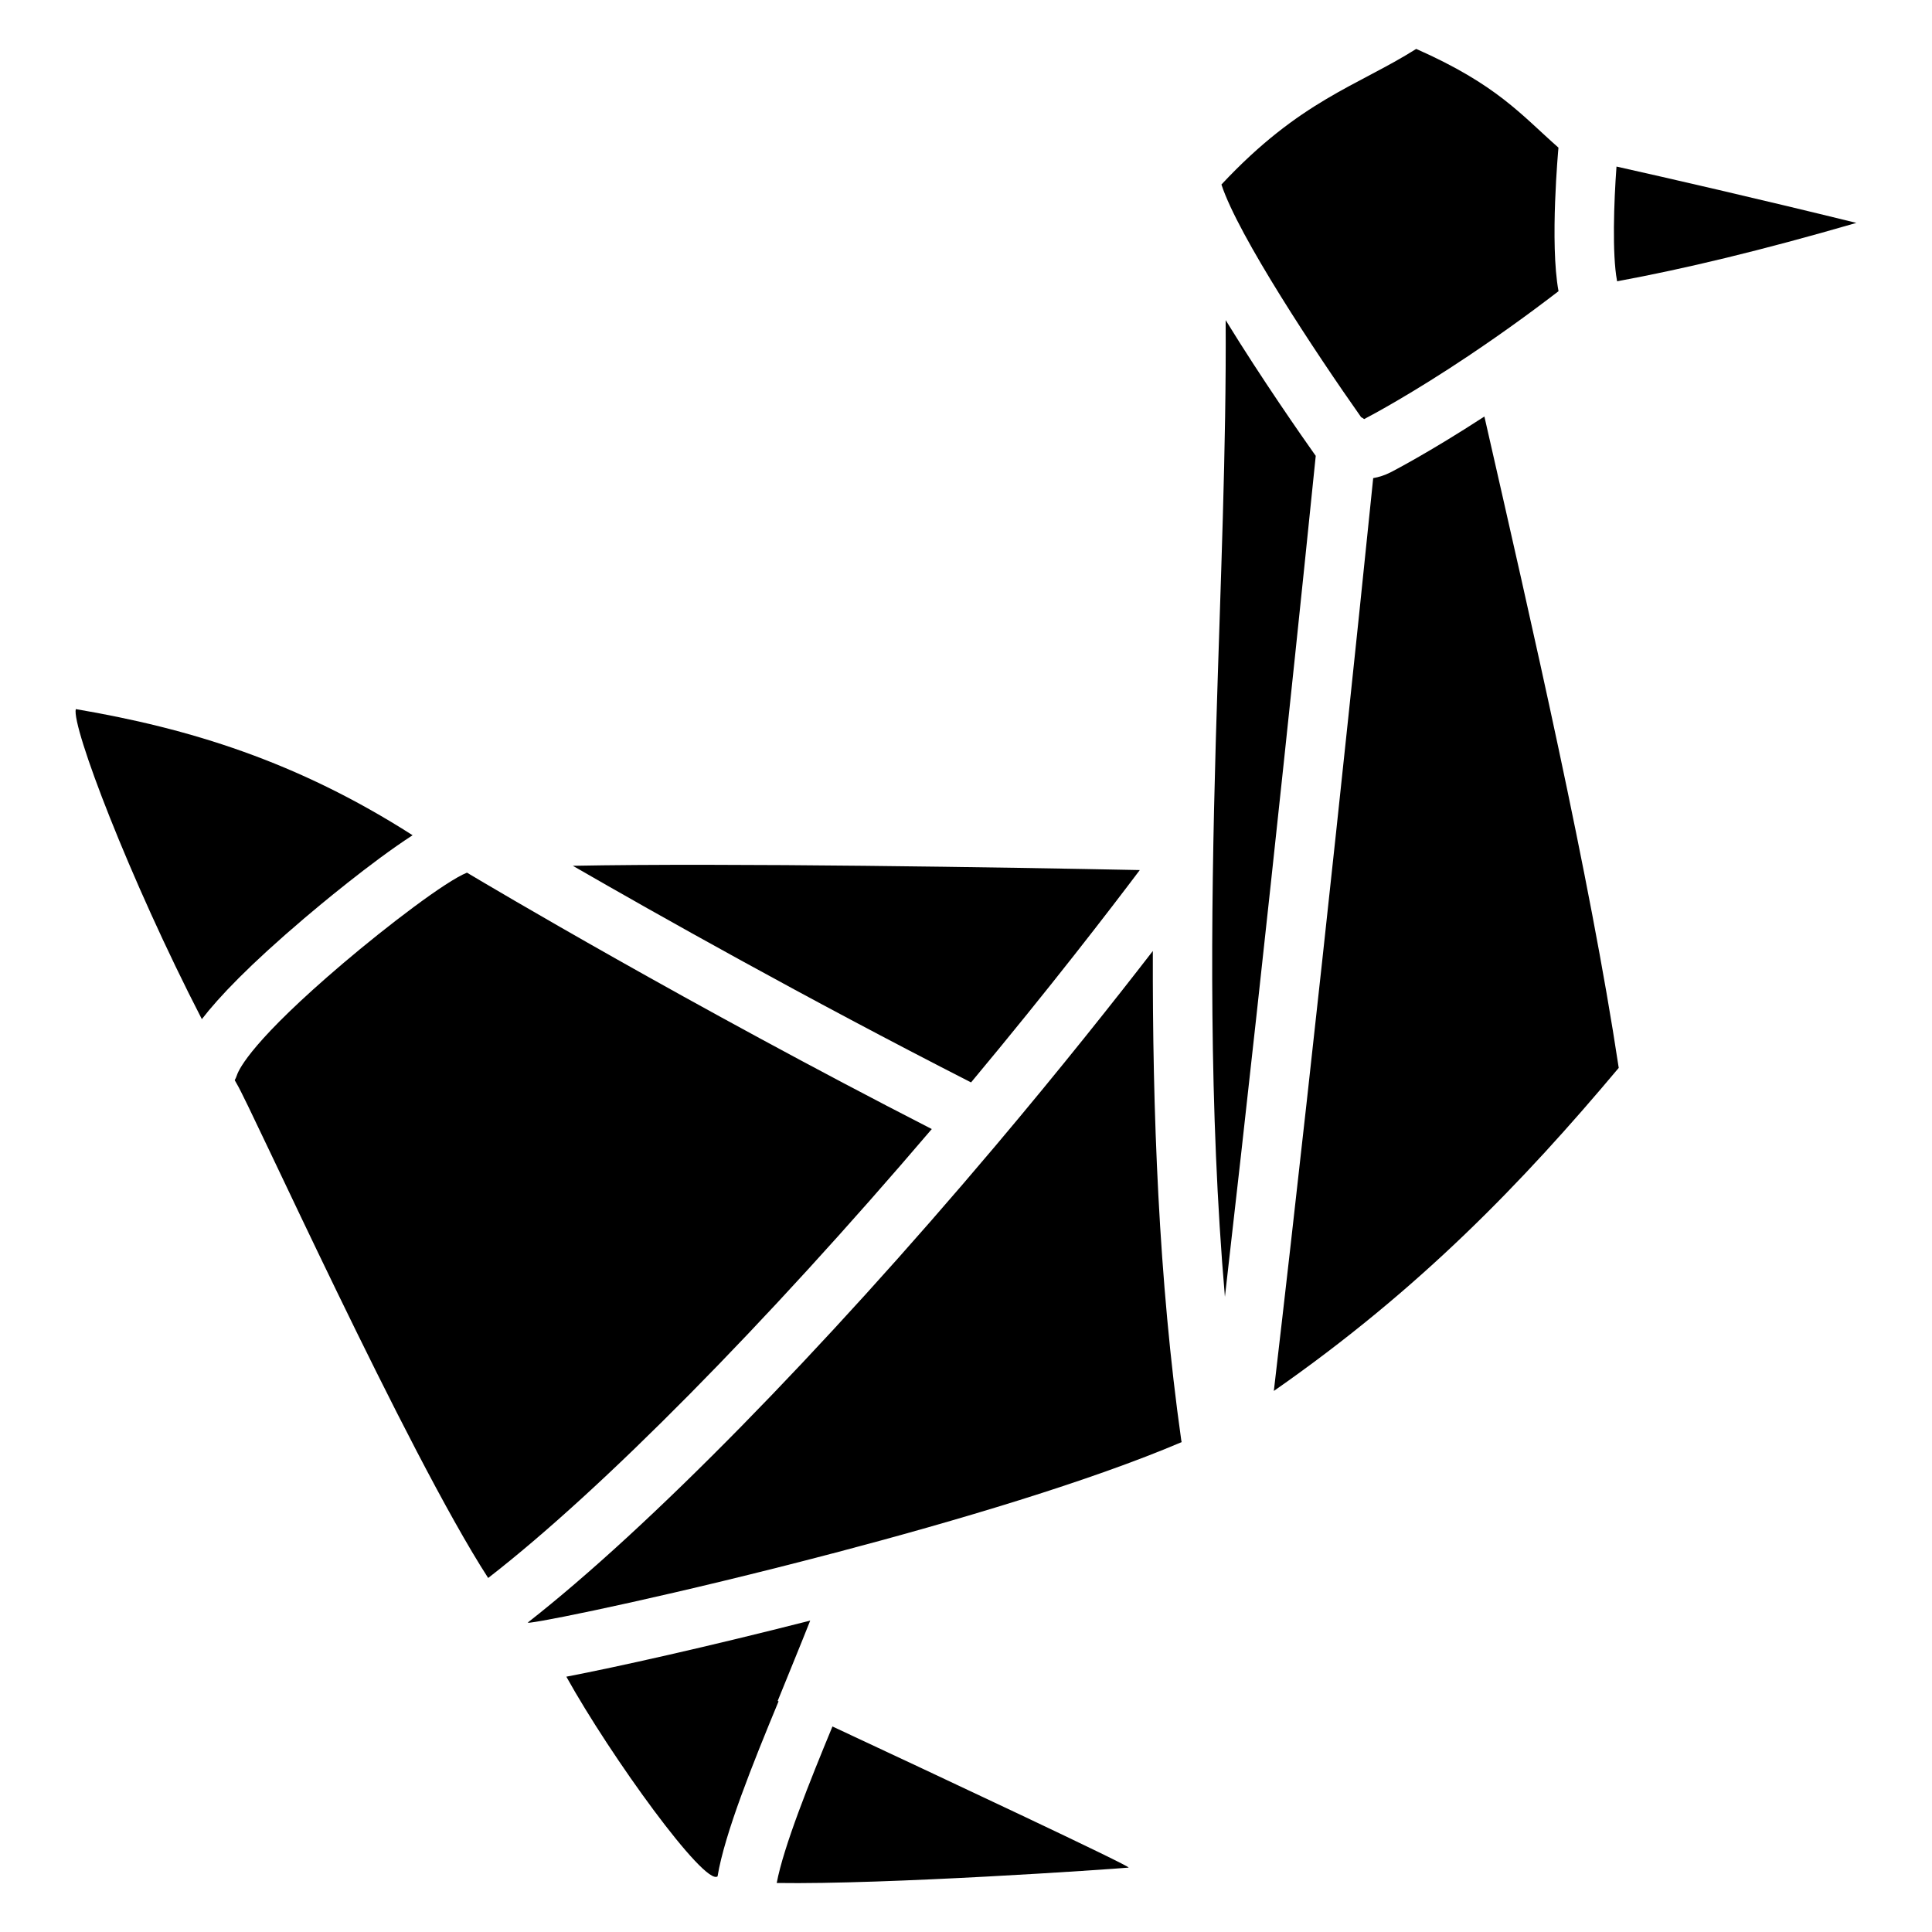 <?xml version="1.0" encoding="UTF-8"?>
<!-- Uploaded to: ICON Repo, www.iconrepo.com, Generator: ICON Repo Mixer Tools -->
<svg fill="#000000" width="800px" height="800px" version="1.1" viewBox="144 144 512 512" xmlns="http://www.w3.org/2000/svg">
 <g>
  <path d="m492.35 264.34c-3.207-4.527-13.895-19.797-23.539-35.504 0.215 33.445-1.379 69.914-2.508 108.05-0.039 1.211-0.07 2.422-0.109 3.641-0.012 0.234-0.012 0.48-0.02 0.719-1.289 45.637-1.84 96.746 2.441 146.44 11.602-101.03 21.902-201.56 24.07-222.88-0.109-0.168-0.227-0.316-0.336-0.473z"/>
  <path d="m401.34 430.85c21.039-25.219 36.969-45.984 44.715-56.273-35.09-0.707-109.32-1.93-150.25-1.133 22.512 12.988 61.41 34.883 105.53 57.406z"/>
  <path d="m457.04 525.64c-6.012-42.559-7.637-87.191-7.527-129.62-9.891 12.801-24.336 31.055-41.801 51.75-46.012 54.504-91.914 101.25-123.87 126.24 0.129 0.02 0.266 0.039 0.395 0.031 0.059-0.012 0.137-0.02 0.195-0.02 5.391-0.602 39.152-7.559 80.168-18.344 0.148-0.039 0.297-0.059 0.441-0.09 0-0.012 0-0.02 0.012-0.02 32.531-8.562 67.906-19.09 92.094-29.391-0.051-0.18-0.09-0.359-0.109-0.535z"/>
  <path d="m224.68 387.32c3.387-2.883 17.574-14.801 28.664-21.973-30.652-19.602-59.207-28.32-89.258-33.426-1.141 4.574 14.141 44.793 33.406 82.164 4.555-5.914 12.594-14.348 27.188-26.766z"/>
  <path d="m504.7 254.54c0.285 0.156 0.562 0.336 0.816 0.523 2.027-1.055 12.695-6.731 28.141-17.082v-0.012c4.348-2.914 9.062-6.188 14.062-9.832 0.012-0.012 0.031-0.02 0.039-0.031 0.895-0.648 1.801-1.32 2.715-1.996 0.168-0.117 0.324-0.246 0.492-0.363 0.809-0.602 1.625-1.211 2.441-1.832 0.207-0.156 0.402-0.305 0.609-0.453 0.992-0.758 1.996-1.516 3.012-2.293-2.371-12.723-0.039-37.785-0.02-38.043-9.938-8.758-16.266-16.68-37.695-26.164-15.684 9.898-30.711 13.57-51.621 35.938 4.457 13.594 25.121 44.793 37.008 61.641z"/>
  <path d="m572.39 188.14c-0.699 9.32-1.16 23.281 0.117 30.141 0.02 0.09 0.02 0.176 0.039 0.266 18.176-3.367 38.043-8.129 63.418-15.477-26.406-6.488-49.828-11.852-63.574-14.93z"/>
  <path d="m512.35 269.25c-1.398 0.707-2.902 1.191-4.438 1.457-3.129 30.621-14.328 139.13-26.332 241.91 38.781-27.039 65.898-55.242 91.402-85.617-7.695-51.02-23.016-117.32-35.602-172.62-14.738 9.586-24.41 14.562-25.031 14.879z"/>
  <path d="m349.84 643.01c29.047 0.453 88.148-3.621 93.242-4.074 1.16-0.109-50.754-24.453-78.473-37.402-5.992 14.484-12.961 31.844-14.77 41.477z"/>
  <path d="m334.16 641.26c1.859-11.305 9.406-30.07 16.168-46.387-0.078-0.039-0.168-0.078-0.234-0.109 3.039-7.508 6.062-14.828 8.621-21.293-27.012 6.898-51.66 12.398-64.629 14.867 11.82 21.266 36.648 55.547 40.074 52.922-0.012 0 0 0 0 0z"/>
  <path d="m390.93 443.21c-64.402-33.023-117.05-64.285-123.08-67.887l-0.098-0.059c-5.609 2.242-21.117 14.07-32.867 24.059-23.637 20.102-27.492 27.777-28.113 29.648-0.148 0.453-0.344 0.887-0.57 1.289 0.188 0.336 0.383 0.68 0.57 1.012 3.582 5.824 45.117 97.73 66.598 130.91 30.062-23.301 73.426-67.207 117.56-118.97z"/>
 </g>
</svg>